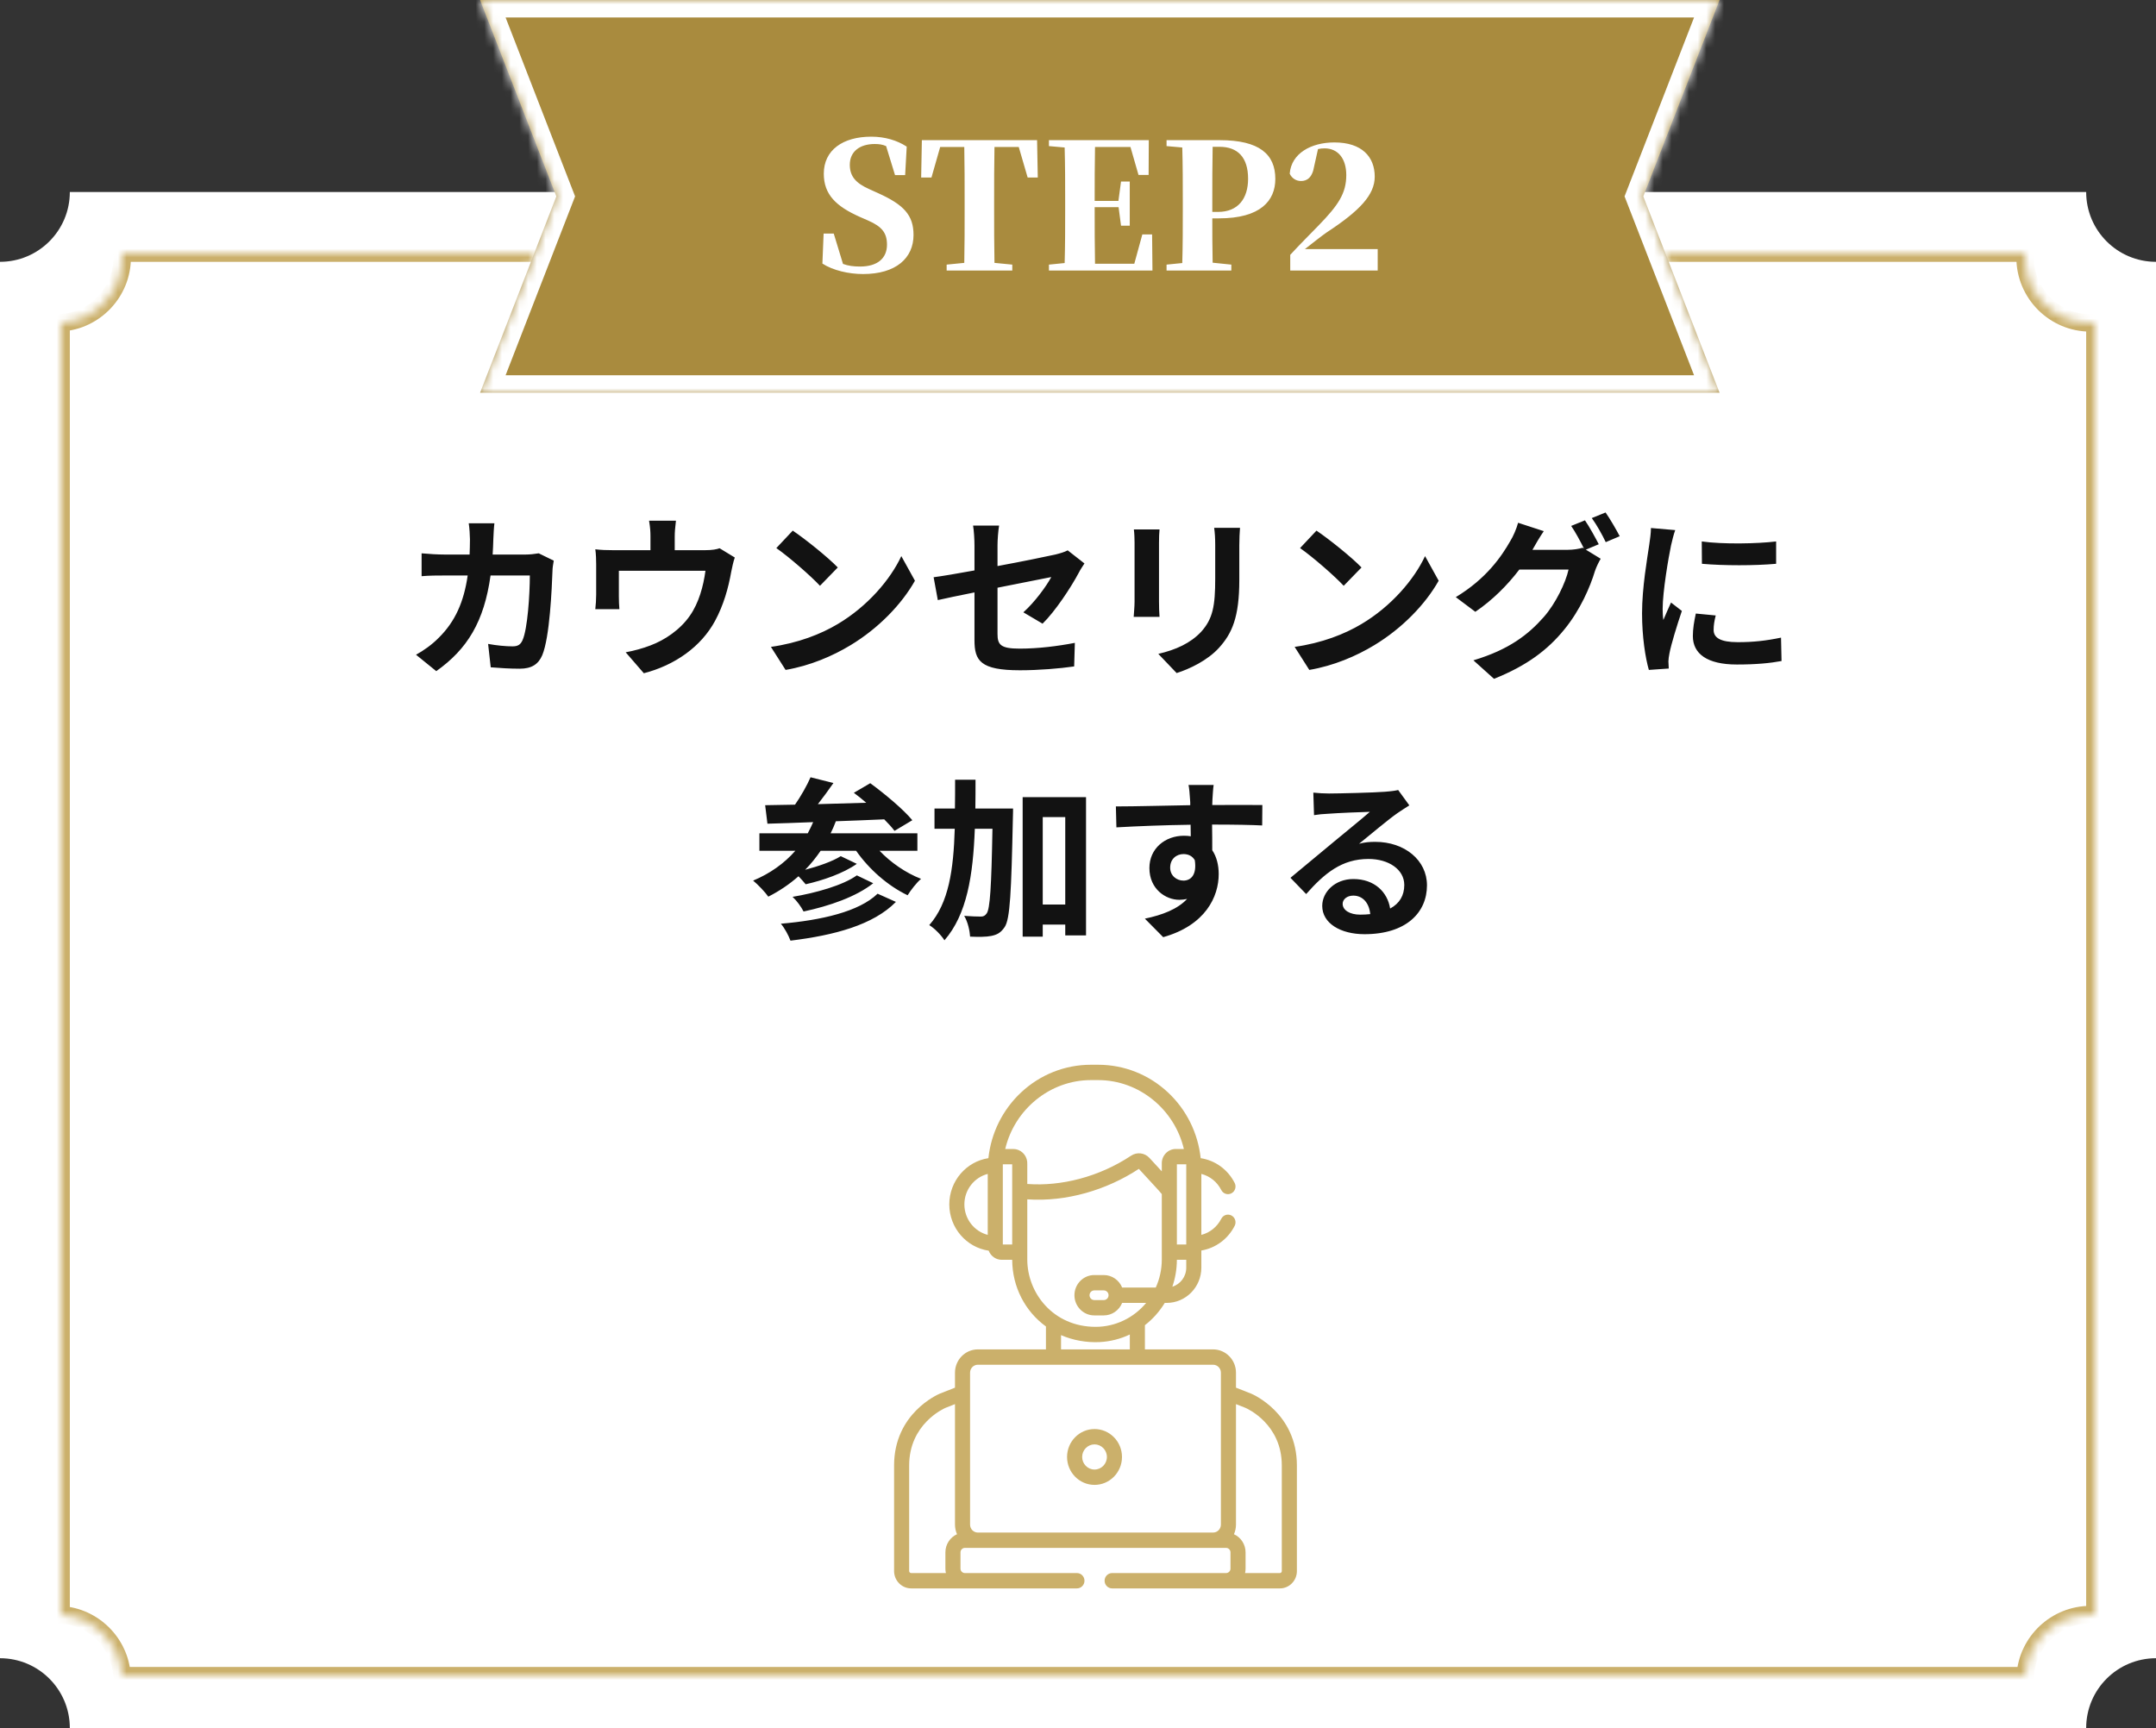 <svg width="247" height="198" viewBox="0 0 247 198" fill="none" xmlns="http://www.w3.org/2000/svg">
<rect x="0" y="0" width="247" height="198" fill="#333333" stroke="none"/>
<path fill-rule="evenodd" clip-rule="evenodd" d="M239 22H8C8 26.418 4.418 30 0 30V190C4.418 190 8 193.582 8 198H239C239 193.582 242.582 190 247 190V30C242.582 30 239 26.418 239 22Z" fill="white"/>
<mask id="path-2-inside-1_235_1778" fill="white">
<path fill-rule="evenodd" clip-rule="evenodd" d="M7 36.984C10.909 36.726 14 33.474 14 29.5C14 29.332 13.995 29.165 13.984 29H232.016C232.006 29.165 232 29.332 232 29.5C232 33.642 235.358 37 239.5 37C239.668 37 239.835 36.995 240 36.984V185.016C239.835 185.006 239.668 185 239.5 185C235.526 185 232.274 188.091 232.016 192H13.984C13.737 188.256 10.744 185.263 7 185.016V36.984Z"/>
</mask>
<path d="M7 36.984L6.934 35.986L6 36.047V36.984H7ZM13.984 29V28H12.916L12.986 29.066L13.984 29ZM232.016 29L233.014 29.066L233.084 28H232.016V29ZM240 36.984H241V35.916L239.934 35.986L240 36.984ZM240 185.016L239.934 186.014L241 186.084V185.016H240ZM232.016 192V193H232.953L233.014 192.066L232.016 192ZM13.984 192L12.986 192.066L13.047 193H13.984V192ZM7 185.016H6V185.953L6.934 186.014L7 185.016ZM13 29.5C13 32.944 10.321 35.763 6.934 35.986L7.066 37.981C11.497 37.69 15 34.004 15 29.5H13ZM12.986 29.066C12.995 29.209 13 29.354 13 29.5H15C15 29.31 14.994 29.121 14.981 28.934L12.986 29.066ZM232.016 28H13.984V30H232.016V28ZM233 29.5C233 29.354 233.005 29.209 233.014 29.066L231.019 28.934C231.006 29.121 231 29.31 231 29.5H233ZM239.5 36C235.91 36 233 33.09 233 29.5H231C231 34.194 234.806 38 239.5 38V36ZM239.934 35.986C239.791 35.995 239.646 36 239.5 36V38C239.69 38 239.879 37.994 240.066 37.981L239.934 35.986ZM241 185.016V36.984H239V185.016H241ZM239.5 186C239.646 186 239.791 186.005 239.934 186.014L240.066 184.019C239.879 184.006 239.69 184 239.5 184V186ZM233.014 192.066C233.237 188.679 236.056 186 239.5 186V184C234.996 184 231.31 187.503 231.019 191.934L233.014 192.066ZM13.984 193H232.016V191H13.984V193ZM6.934 186.014C10.178 186.228 12.772 188.822 12.986 192.066L14.981 191.934C14.702 187.69 11.31 184.298 7.066 184.019L6.934 186.014ZM6 36.984V185.016H8V36.984H6Z" fill="#CBB06B" mask="url(#path-2-inside-1_235_1778)"/>
<path d="M61.72 63.4C61.22 63.48 60.7 63.54 60.2 63.54H56.44C56.48 62.96 56.5 62.36 56.52 61.74C56.54 61.26 56.58 60.42 56.64 59.96H53.7C53.78 60.44 53.84 61.36 53.84 61.8C53.84 62.4 53.82 62.98 53.8 63.54H50.94C50.18 63.54 49.14 63.48 48.3 63.4V66.02C49.16 65.94 50.26 65.94 50.94 65.94H53.58C53.14 68.98 52.14 71.22 50.28 73.06C49.48 73.88 48.5 74.56 47.66 75.02L49.98 76.9C53.56 74.36 55.46 71.22 56.2 65.94H60.7C60.7 68.1 60.44 72.1 59.86 73.36C59.64 73.84 59.36 74.06 58.72 74.06C57.94 74.06 56.9 73.96 55.92 73.78L56.22 76.46C57.2 76.54 58.4 76.62 59.54 76.62C60.92 76.62 61.68 76.1 62.12 75.08C62.98 73.04 63.22 67.46 63.3 65.3C63.3 65.08 63.38 64.58 63.44 64.24L61.72 63.4ZM82.44 62.82C82.1 62.94 81.62 63.04 80.78 63.04H77.3V61.5C77.3 60.94 77.34 60.52 77.44 59.66H74.36C74.5 60.52 74.52 60.94 74.52 61.5V63.04H70.24C69.48 63.04 68.9 63.02 68.2 62.94C68.28 63.42 68.3 64.22 68.3 64.66V68.12C68.3 68.66 68.26 69.3 68.2 69.8H70.96C70.92 69.4 70.9 68.78 70.9 68.32V65.4H80.82C80.58 67.18 80.06 69.08 79.04 70.54C77.92 72.16 76.16 73.34 74.5 73.96C73.68 74.28 72.58 74.58 71.68 74.74L73.76 77.14C77.32 76.22 80.32 74.1 81.92 71.14C82.9 69.32 83.44 67.4 83.78 65.48C83.86 65.08 84.02 64.32 84.18 63.88L82.44 62.82ZM90.82 60.8L88.94 62.8C90.4 63.82 92.9 66 93.94 67.12L95.98 65.02C94.82 63.82 92.22 61.74 90.82 60.8ZM88.32 74.12L90 76.76C92.82 76.28 95.4 75.16 97.42 73.94C100.64 72 103.3 69.24 104.82 66.54L103.26 63.72C102 66.42 99.38 69.48 95.98 71.5C94.04 72.66 91.44 73.68 88.32 74.12ZM119.44 71.46C120.88 70.06 122.7 67.3 123.58 65.64C123.76 65.28 124.06 64.84 124.24 64.56L122.32 63.06C121.94 63.26 121.46 63.4 120.9 63.54C120 63.74 117.2 64.32 114.28 64.86V62.5C114.28 61.82 114.36 60.82 114.46 60.22H111.48C111.58 60.82 111.64 61.84 111.64 62.5V65.36C109.66 65.72 107.9 66.02 106.96 66.14L107.44 68.76C108.28 68.56 109.86 68.24 111.64 67.88V73.34C111.64 75.7 112.3 76.8 116.86 76.8C119 76.8 121.4 76.6 123.06 76.36L123.14 73.66C121.16 74.04 118.94 74.32 116.82 74.32C114.64 74.32 114.28 73.88 114.28 72.64V67.34C117.12 66.78 119.82 66.24 120.44 66.12C119.88 67.16 118.56 68.98 117.24 70.16L119.44 71.46ZM129.9 60.66C129.96 61.1 129.98 61.8 129.98 62.18V68.92C129.98 69.52 129.9 70.3 129.88 70.68H132.84C132.8 70.22 132.78 69.44 132.78 68.94V62.18C132.78 61.54 132.8 61.1 132.84 60.66H129.9ZM139.1 60.48C139.18 61.04 139.22 61.68 139.22 62.48V66.28C139.22 69.4 138.96 70.9 137.6 72.4C136.38 73.7 134.7 74.46 132.7 74.92L134.8 77.12C136.26 76.66 138.34 75.68 139.66 74.22C141.14 72.58 141.98 70.74 141.98 66.44V62.48C141.98 61.68 142.02 61.04 142.06 60.48H139.1ZM150.82 60.8L148.94 62.8C150.4 63.82 152.9 66 153.94 67.12L155.98 65.02C154.82 63.82 152.22 61.74 150.82 60.8ZM148.32 74.12L150 76.76C152.82 76.28 155.4 75.16 157.42 73.94C160.64 72 163.3 69.24 164.82 66.54L163.26 63.72C162 66.42 159.38 69.48 155.98 71.5C154.04 72.66 151.44 73.68 148.32 74.12ZM183.16 62.36C182.78 61.62 182.08 60.34 181.58 59.62L180 60.26C180.5 60.98 181.06 62.04 181.46 62.84L181.32 62.76C180.88 62.9 180.2 63 179.58 63H175.56L175.62 62.9C175.86 62.46 176.38 61.56 176.86 60.86L173.92 59.9C173.74 60.58 173.34 61.5 173.02 62C172.04 63.72 170.3 66.3 166.78 68.42L169.02 70.1C171 68.76 172.74 67 174.06 65.26H179.7C179.38 66.74 178.22 69.16 176.86 70.7C175.1 72.7 172.88 74.44 168.8 75.66L171.16 77.78C174.92 76.28 177.32 74.46 179.22 72.12C181.04 69.9 182.18 67.24 182.72 65.44C182.88 64.96 183.16 64.4 183.38 64.02L181.68 62.98L183.16 62.36ZM182.36 59.36C182.92 60.12 183.56 61.28 183.96 62.12L185.56 61.44C185.2 60.74 184.46 59.46 183.94 58.72L182.36 59.36ZM194.96 62.04L194.98 64.6C197.46 64.82 201.04 64.82 203.48 64.6V62.04C201.34 62.3 197.4 62.38 194.96 62.04ZM194.28 70.3C194.08 71.22 193.94 72.06 193.94 72.88C193.94 74.9 195.56 76.14 198.98 76.14C201.22 76.14 202.82 75.98 204.1 75.74L204.04 73.06C202.32 73.42 200.86 73.58 199.08 73.58C197.08 73.58 196.32 73.06 196.32 72.18C196.32 71.64 196.4 71.16 196.56 70.52L194.28 70.3ZM189.14 60.5C189.14 61.12 189.02 61.88 188.94 62.44C188.72 63.96 188.12 67.3 188.12 70.28C188.12 72.96 188.5 75.38 188.9 76.76L191.18 76.6C191.16 76.32 191.16 76 191.14 75.78C191.14 75.58 191.2 75.14 191.26 74.86C191.46 73.8 192.12 71.66 192.68 70L191.44 69.04C191.16 69.68 190.84 70.34 190.56 71.04C190.5 70.62 190.48 70.14 190.48 69.76C190.48 67.78 191.16 63.82 191.44 62.5C191.52 62.14 191.76 61.14 191.92 60.74L189.14 60.5ZM100.54 102.4C98.42 104.46 94.1 105.44 89.46 105.84C89.9 106.36 90.34 107.18 90.56 107.78C95.62 107.16 100.04 105.98 102.64 103.34L100.54 102.4ZM98.16 100.3C96.58 101.44 93.44 102.32 90.8 102.76C91.28 103.2 91.8 103.92 92.06 104.44C94.98 103.82 98.08 102.76 100.04 101.2L98.16 100.3ZM105.1 97.48V95.48H95.16C95.38 95.04 95.58 94.58 95.76 94.1C97.56 94.04 99.46 93.96 101.3 93.88C101.78 94.36 102.18 94.8 102.48 95.2L104.52 93.98C103.48 92.72 101.34 90.94 99.7 89.74L97.82 90.84C98.28 91.18 98.76 91.56 99.24 91.98C97.36 92.04 95.48 92.08 93.7 92.14C94.3 91.38 94.92 90.52 95.48 89.72L92.86 89.06C92.44 90.02 91.76 91.22 91.08 92.2C89.82 92.22 88.66 92.24 87.66 92.26L87.92 94.38C89.42 94.34 91.2 94.28 93.16 94.2C92.96 94.64 92.76 95.08 92.54 95.48H87V97.48H91.12C89.84 98.94 88.2 100.1 86.28 100.9C86.8 101.32 87.68 102.24 88.02 102.74C89.28 102.1 90.44 101.32 91.48 100.4C91.78 100.7 92.08 101.06 92.3 101.32C94.26 100.88 96.6 100.08 98.16 98.98L96.32 98.1C95.38 98.7 93.76 99.26 92.24 99.66C92.9 99 93.48 98.26 94.02 97.48H98.08C99.56 99.6 101.72 101.5 103.98 102.58C104.34 102 105 101.14 105.52 100.7C103.76 100.02 102.04 98.82 100.76 97.48H105.1ZM111.74 92.64C111.76 91.56 111.76 90.46 111.76 89.34H109.42C109.42 90.48 109.42 91.58 109.4 92.64H107.06V94.96H109.38C109.24 99.64 108.7 103.46 106.46 106C107.06 106.36 107.84 107.16 108.2 107.74C110.78 104.78 111.48 100.3 111.68 94.96H113.7C113.58 101.64 113.42 104.12 113.04 104.66C112.84 104.94 112.66 105.02 112.36 105.02C111.98 105.02 111.26 105 110.46 104.94C110.88 105.62 111.1 106.66 111.14 107.32C112.08 107.36 112.98 107.36 113.56 107.24C114.22 107.1 114.64 106.9 115.1 106.22C115.72 105.3 115.86 102.24 116.04 93.72C116.06 93.42 116.06 92.64 116.06 92.64H111.74ZM119.46 103.64V93.62H122.04V103.64H119.46ZM117.16 91.34V107.32H119.46V105.94H122.04V107.18H124.42V91.34H117.16ZM134.06 99.42C134.06 98.38 134.82 97.86 135.58 97.86C136.14 97.86 136.6 98.08 136.88 98.56C137.14 100.28 136.4 100.9 135.58 100.9C134.8 100.9 134.06 100.34 134.06 99.42ZM144.62 92.24C143.58 92.22 140.88 92.24 138.88 92.24C138.88 92 138.9 91.8 138.9 91.64C138.92 91.32 138.98 90.26 139.04 89.94H136.16C136.24 90.26 136.3 91.02 136.34 91.66C136.36 91.8 136.36 92.02 136.36 92.26C133.7 92.3 130.1 92.4 127.84 92.4L127.9 94.8C130.34 94.66 133.4 94.54 136.4 94.5L136.42 95.82C136.18 95.78 135.92 95.76 135.64 95.76C133.48 95.76 131.68 97.22 131.68 99.46C131.68 101.88 133.56 103.1 135.1 103.1C135.42 103.1 135.72 103.06 136 103C134.9 104.18 133.16 104.84 131.16 105.26L133.26 107.38C138.1 106.02 139.62 102.74 139.62 100.16C139.62 99.12 139.38 98.16 138.88 97.42C138.88 96.56 138.88 95.48 138.86 94.48C141.54 94.48 143.4 94.52 144.6 94.58L144.62 92.24ZM155.82 104.8C154.66 104.8 153.82 104.3 153.82 103.56C153.82 103.06 154.3 102.62 155.04 102.62C156.12 102.62 156.86 103.46 156.98 104.74C156.62 104.78 156.24 104.8 155.82 104.8ZM160.18 90.52C159.94 90.58 159.48 90.66 158.66 90.72C157.54 90.82 153.3 90.92 152.26 90.92C151.7 90.92 151.02 90.88 150.46 90.82L150.54 93.4C151 93.32 151.62 93.26 152.16 93.24C153.2 93.16 155.92 93.04 156.94 93.02C155.96 93.88 153.9 95.54 152.8 96.46C151.62 97.42 149.24 99.44 147.84 100.58L149.64 102.44C151.76 100.04 153.74 98.42 156.78 98.42C159.08 98.42 160.88 99.62 160.88 101.4C160.88 102.6 160.34 103.52 159.26 104.1C158.96 102.22 157.48 100.72 155.04 100.72C152.94 100.72 151.48 102.2 151.48 103.8C151.48 105.78 153.56 107.04 156.32 107.04C161.1 107.04 163.48 104.56 163.48 101.44C163.48 98.56 160.92 96.46 157.56 96.46C156.92 96.46 156.36 96.5 155.7 96.68C156.94 95.68 159.02 93.92 160.08 93.18C160.52 92.88 160.98 92.58 161.46 92.28L160.18 90.52Z" fill="#121212"/>
<mask id="path-5-inside-2_235_1778" fill="white">
<path fill-rule="evenodd" clip-rule="evenodd" d="M55 0H126H197L188.262 22.5L197 45H126H55L63.739 22.5L55 0Z"/>
</mask>
<path fill-rule="evenodd" clip-rule="evenodd" d="M55 0H126H197L188.262 22.5L197 45H126H55L63.739 22.5L55 0Z" fill="#A98B3E"/>
<path d="M55 0V-2H52.078L53.136 0.724L55 0ZM197 0L198.864 0.724L199.922 -2H197V0ZM188.262 22.5L186.397 21.776L186.116 22.5L186.397 23.224L188.262 22.5ZM197 45V47H199.922L198.864 44.276L197 45ZM55 45L53.136 44.276L52.078 47H55V45ZM63.739 22.5L65.603 23.224L65.884 22.5L65.603 21.776L63.739 22.5ZM126 -2H55V2H126V-2ZM126 2H197V-2H126V2ZM195.136 -0.724L186.397 21.776L190.126 23.224L198.864 0.724L195.136 -0.724ZM186.397 23.224L195.136 45.724L198.864 44.276L190.126 21.776L186.397 23.224ZM197 43H126V47H197V43ZM55 47H126V43H55V47ZM61.874 21.776L53.136 44.276L56.864 45.724L65.603 23.224L61.874 21.776ZM53.136 0.724L61.874 23.224L65.603 21.776L56.864 -0.724L53.136 0.724Z" fill="white" mask="url(#path-5-inside-2_235_1778)"/>
<path d="M99.517 21.64C98.117 21 97.357 20.26 97.357 18.88C97.357 17.38 98.477 16.5 100.217 16.5C100.717 16.5 101.117 16.56 101.517 16.74L102.537 20.06H103.697L103.877 16.8C102.777 16.08 101.377 15.66 99.817 15.66C96.557 15.66 94.377 17.2 94.377 19.9C94.377 22.3 95.797 23.64 98.477 24.84L99.437 25.26C101.037 25.96 101.617 26.68 101.617 28.04C101.617 29.6 100.517 30.54 98.537 30.54C97.777 30.54 97.177 30.46 96.577 30.24L95.517 26.76H94.357L94.217 30.2C95.417 30.98 97.237 31.4 98.877 31.4C102.637 31.4 104.657 29.58 104.657 26.92C104.657 24.66 103.557 23.46 100.577 22.12L99.517 21.64ZM116.712 16.84L117.732 20.34H118.892L118.812 16.06H105.612L105.532 20.34H106.712L107.712 16.84H110.472C110.512 18.9 110.512 21 110.512 23.1V23.98C110.512 26.06 110.512 28.12 110.472 30.12L108.452 30.32V31H115.972V30.32L113.932 30.12C113.892 28.08 113.892 26 113.892 23.96V23.1C113.892 20.98 113.892 18.9 113.932 16.84H116.712ZM131.99 26.86H130.87L129.95 30.22H125.45C125.41 28.14 125.41 26.02 125.41 23.8V23.74H128.15L128.43 25.86H129.43V20.8H128.43L128.13 23.02H125.41C125.41 20.9 125.41 18.84 125.45 16.84H129.51L130.43 20.04H131.59L131.61 16.06H120.17V16.74L121.97 16.9C122.03 18.96 122.03 21.02 122.03 23.1V23.98C122.03 26.06 122.03 28.12 121.97 30.14L120.17 30.32V31H132.03L131.99 26.86ZM139.706 16.82C141.826 16.82 142.986 18.06 142.986 20.48C142.986 22.72 141.866 24.28 139.546 24.28H138.886V23.1C138.886 20.98 138.886 18.88 138.926 16.82H139.706ZM139.646 25.02C144.406 25.02 146.106 23 146.106 20.5C146.106 17.68 144.286 16.06 139.746 16.06H133.646V16.74L135.446 16.9C135.506 18.96 135.506 21.02 135.506 23.1V23.98C135.506 26.06 135.506 28.12 135.446 30.14L133.646 30.32V31H141.066V30.32L138.926 30.1C138.886 28.3 138.886 26.52 138.886 25.02H139.646ZM149.495 28.54C150.415 27.82 151.295 27.12 151.975 26.64C155.795 24.14 157.495 22.32 157.495 20.24C157.495 17.98 156.035 16.32 152.875 16.32C150.195 16.32 147.935 17.58 147.755 19.9C147.995 20.42 148.475 20.74 149.055 20.74C149.675 20.74 150.335 20.42 150.555 19.06L150.995 17.08C151.255 17.02 151.515 17 151.755 17C153.295 17 154.235 18.18 154.235 20.06C154.235 22.14 153.335 23.5 151.055 25.84C150.075 26.86 148.915 28 147.815 29.2V31H157.835V28.54H149.495Z" fill="white"/>
<path d="M143.34 159.685C143.326 159.68 141.613 159.005 141.599 159V157.28C141.599 155.81 140.423 154.614 138.978 154.614H131.165V151.84C132.067 151.138 132.84 150.273 133.44 149.287H133.662C135.85 149.287 137.631 147.477 137.631 145.251V143.284C139.257 143.011 140.675 141.98 141.45 140.455C141.668 140.023 141.502 139.493 141.078 139.27C140.654 139.048 140.133 139.217 139.914 139.648C139.438 140.584 138.604 141.245 137.631 141.493V134.508C138.604 134.756 139.438 135.416 139.914 136.353C140.132 136.784 140.654 136.953 141.078 136.73C141.502 136.508 141.668 135.978 141.45 135.546C140.663 133.996 139.213 132.956 137.555 132.704C137.245 129.819 135.926 127.154 133.815 125.176C131.629 123.128 128.787 122 125.813 122H124.977C122.002 122 119.16 123.128 116.974 125.177C114.864 127.154 113.545 129.818 113.235 132.703C110.703 133.091 108.755 135.318 108.755 138C108.755 140.694 110.72 142.929 113.268 143.303C113.501 143.914 114.083 144.35 114.766 144.35H115.962C115.972 147.449 117.439 150.254 119.828 151.988V154.614H112.029C110.583 154.614 109.407 155.81 109.407 157.28V158.999L107.683 159.679C107.677 159.681 107.672 159.683 107.666 159.686C107.453 159.775 102.43 161.943 102.43 167.914V180.009C102.43 181.107 103.308 182 104.388 182C105.21 182 122.619 182 123.378 182C123.855 182 124.242 181.606 124.242 181.121C124.242 180.636 123.855 180.242 123.378 180.242H110.535C110.265 180.242 110.037 180.01 110.037 179.736V177.865C110.037 177.591 110.265 177.359 110.535 177.359C111.288 177.359 139.734 177.359 140.471 177.359C140.741 177.359 140.969 177.591 140.969 177.865V179.736C140.969 180.01 140.741 180.242 140.471 180.242H127.411C126.934 180.242 126.547 180.636 126.547 181.121C126.547 181.606 126.934 182 127.411 182C128.107 182 145.935 182 146.628 182C147.703 182 148.577 181.111 148.577 180.019V167.914C148.577 161.943 143.554 159.775 143.34 159.685ZM113.159 141.492C111.623 141.099 110.483 139.682 110.483 138C110.483 136.318 111.623 134.902 113.159 134.509V141.492ZM108.308 177.865V179.736C108.308 179.885 108.326 180.072 108.364 180.242H104.388V180.242C104.261 180.242 104.158 180.137 104.158 180.009V167.914C104.158 163.186 108.084 161.415 108.318 161.314L109.407 160.885V174.693C109.407 175.074 109.49 175.455 109.64 175.792C108.855 176.143 108.308 176.952 108.308 177.865ZM135.902 145.251C135.902 146.278 135.23 147.148 134.309 147.431C134.641 146.465 134.824 145.429 134.828 144.35H135.902V145.251ZM135.902 142.592H134.829C134.829 142.077 134.829 133.721 134.829 133.409H135.902C135.902 135.189 135.902 140.791 135.902 142.592ZM115.961 142.592H114.887C114.887 141.493 114.887 134.487 114.887 133.409H115.961C115.961 135.17 115.961 140.84 115.961 142.592ZM116.083 131.651H116.083H115.163C116.226 127.123 120.286 123.758 124.977 123.758H125.813C130.503 123.758 134.564 127.123 135.628 131.651H134.707C133.821 131.651 133.1 132.384 133.1 133.285V134.214C132.73 133.812 132.268 133.311 131.69 132.68C131.69 132.68 131.69 132.68 131.69 132.68C131.142 132.081 130.255 131.973 129.583 132.419C125.91 134.86 121.563 135.942 117.731 135.663C117.73 135.663 117.73 135.663 117.73 135.663C117.716 135.662 117.703 135.661 117.69 135.66C117.69 133.081 117.693 133.236 117.682 133.119C117.599 132.295 116.914 131.651 116.083 131.651ZM117.69 144.319V142.715V137.422C122.185 137.729 126.817 136.339 130.471 133.929C130.563 134.029 130.65 134.124 130.736 134.218C132.121 135.728 132.886 136.538 133.1 136.818C133.1 137.534 133.1 143.555 133.1 144.319C133.1 145.464 132.851 146.551 132.409 147.529H128.558C128.217 146.689 127.404 146.096 126.456 146.096H125.366C124.112 146.096 123.092 147.133 123.092 148.408C123.092 149.683 124.112 150.72 125.366 150.72H126.456C127.404 150.72 128.217 150.127 128.558 149.287H131.31C129.888 150.999 127.787 152.03 125.517 152.03C120.655 152.03 117.69 148.149 117.69 144.319ZM127.001 148.408C127.001 148.714 126.757 148.963 126.456 148.963H125.366C125.066 148.963 124.821 148.714 124.821 148.408C124.821 148.103 125.066 147.854 125.366 147.854H126.456C126.757 147.854 127.001 148.102 127.001 148.408ZM129.437 152.907V154.614H121.556V152.979C122.914 153.571 124.473 153.849 125.97 153.777C127.202 153.714 128.365 153.416 129.437 152.907ZM139.871 174.692C139.871 175.193 139.47 175.601 138.978 175.601H112.028C111.536 175.601 111.135 175.193 111.135 174.692V157.28C111.135 156.779 111.536 156.371 112.028 156.371C113.297 156.371 137.676 156.371 138.978 156.371C139.47 156.371 139.871 156.779 139.871 157.28C139.871 158.135 139.871 174.166 139.871 174.692ZM146.628 180.242H142.642C142.675 180.095 142.698 179.908 142.698 179.736V177.865C142.698 176.972 142.169 176.151 141.366 175.792C141.513 175.464 141.599 175.082 141.599 174.692V160.885L142.687 161.313C142.942 161.424 146.848 163.198 146.848 167.913V180.018H146.848C146.848 180.142 146.749 180.242 146.628 180.242Z" fill="#CBB06B"/>
<path d="M125.393 163.74C123.658 163.74 122.247 165.175 122.247 166.94C122.247 168.704 123.658 170.139 125.393 170.139C127.128 170.139 128.54 168.704 128.54 166.94C128.54 165.175 127.128 163.74 125.393 163.74ZM125.393 168.381C124.612 168.381 123.976 167.734 123.976 166.94C123.976 166.145 124.612 165.498 125.393 165.498C126.175 165.498 126.811 166.145 126.811 166.94C126.811 167.735 126.175 168.381 125.393 168.381Z" fill="#CBB06B"/>
</svg>
